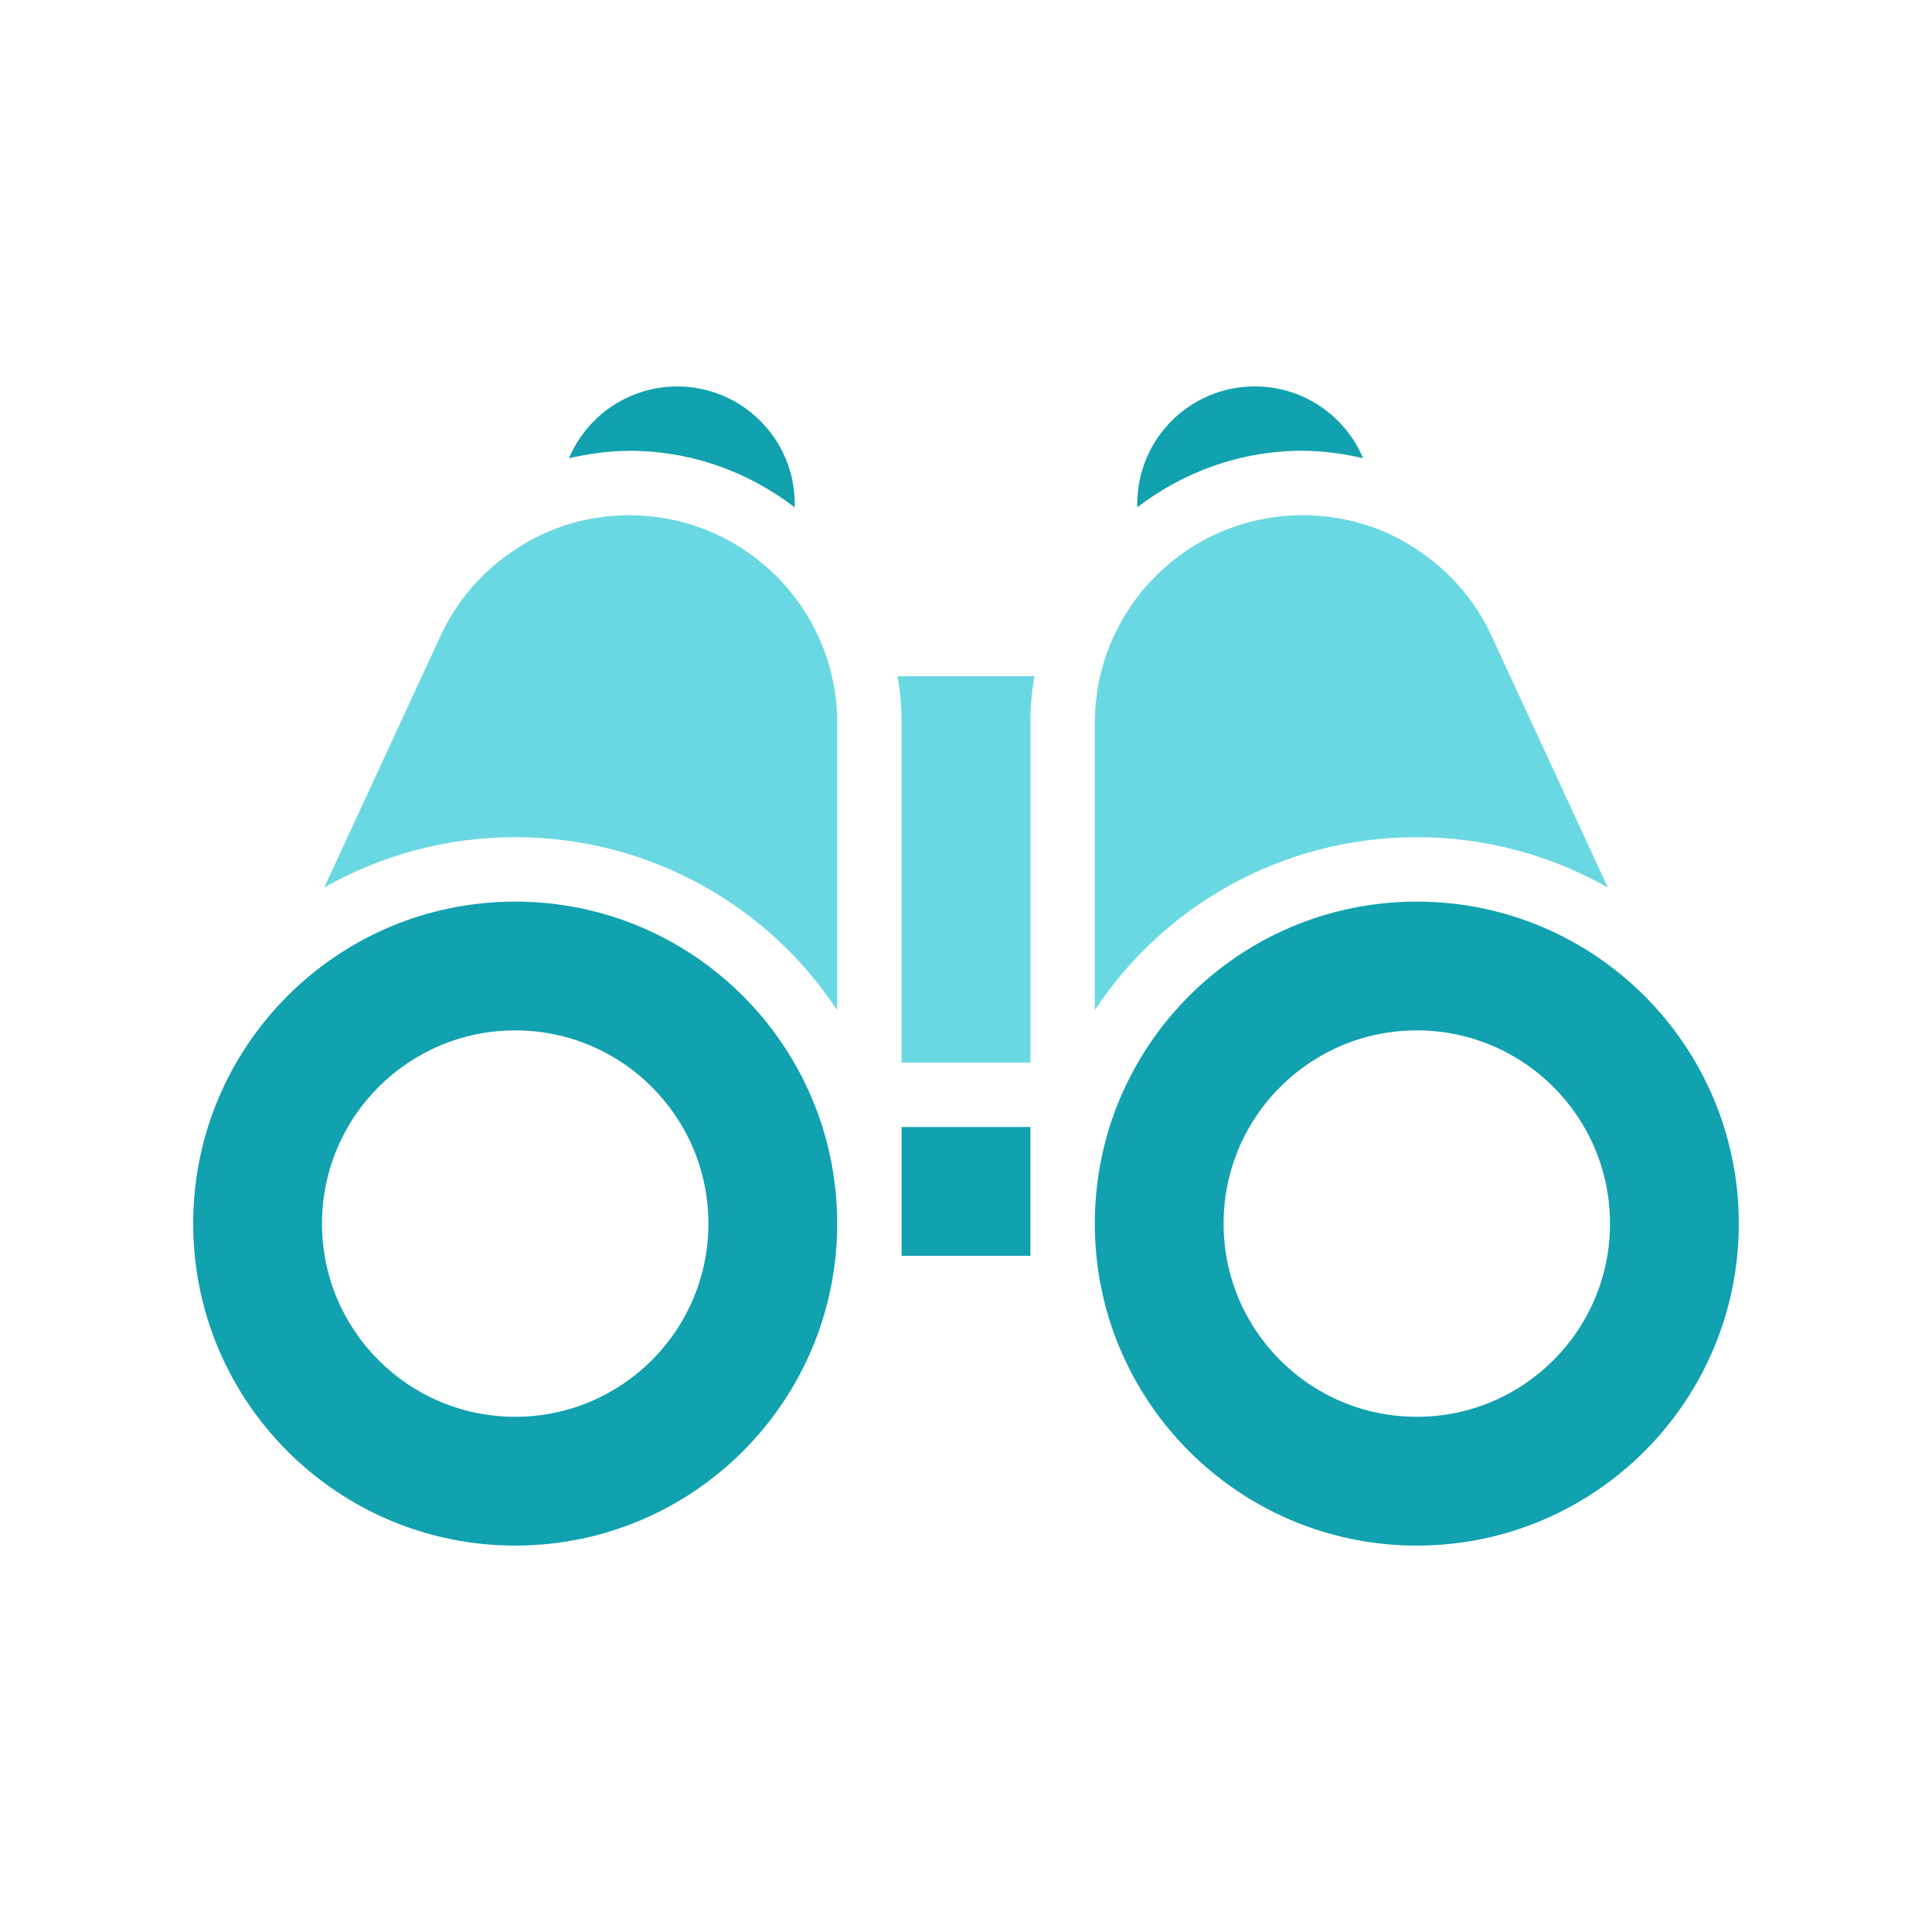 <?xml version="1.0" encoding="UTF-8"?> <svg xmlns="http://www.w3.org/2000/svg" width="100" height="100" viewBox="0 0 100 100" fill="none"><path d="M53.548 35C53.399 35.785 53.333 36.601 53.333 37.434V55H46.666V37.434C46.666 36.601 46.6 35.785 46.451 35H53.552H53.548Z" fill="#6AD8E2"></path><path d="M46.667 58.333H53.333V65H46.667V58.333Z" fill="#11A1AF"></path><path d="M32.566 23.333C35.792 23.333 38.757 24.434 41.136 26.264V26.087C41.136 22.726 38.413 20.003 35.052 20.003C32.681 20.003 30.524 21.382 29.528 23.538L29.445 23.719C30.462 23.49 31.5 23.337 32.566 23.337L32.566 23.333Z" fill="#11A1AF"></path><path d="M43.333 37.434V52.285C39.767 46.885 33.632 43.333 26.667 43.333C23.066 43.333 19.701 44.285 16.785 45.934L22.802 32.916C23.684 31 25.087 29.451 26.785 28.368C28.469 27.267 30.469 26.67 32.57 26.67C38.521 26.67 43.337 31.486 43.337 37.437L43.333 37.434Z" fill="#6AD8E2"></path><path d="M26.667 46.667C17.462 46.667 10 54.128 10 63.333C10 72.538 17.462 80 26.667 80C35.872 80 43.333 72.538 43.333 63.333C43.333 54.128 35.872 46.667 26.667 46.667ZM26.667 73.333C21.142 73.333 16.667 68.858 16.667 63.333C16.667 57.809 21.142 53.333 26.667 53.333C32.191 53.333 36.667 57.809 36.667 63.333C36.667 68.858 32.191 73.333 26.667 73.333Z" fill="#11A1AF"></path><path d="M67.434 23.333C68.5 23.333 69.538 23.486 70.556 23.715L70.472 23.535C69.479 21.378 67.323 20 64.948 20C61.587 20 58.865 22.722 58.865 26.083V26.26C61.243 24.431 64.208 23.33 67.434 23.33L67.434 23.333Z" fill="#11A1AF"></path><path d="M83.215 45.934C80.298 44.285 76.93 43.333 73.333 43.333C66.368 43.333 60.233 46.882 56.667 52.285V37.434C56.667 31.483 61.483 26.667 67.434 26.667C69.535 26.667 71.535 27.267 73.219 28.365C74.92 29.448 76.32 31 77.201 32.913L83.219 45.931L83.215 45.934Z" fill="#6AD8E2"></path><path d="M73.333 46.667C64.129 46.667 56.667 54.128 56.667 63.333C56.667 72.538 64.128 80 73.333 80C82.538 80 90 72.538 90 63.333C90 54.128 82.538 46.667 73.333 46.667ZM73.333 73.333C67.809 73.333 63.333 68.858 63.333 63.333C63.333 57.809 67.809 53.333 73.333 53.333C78.858 53.333 83.333 57.809 83.333 63.333C83.333 68.858 78.858 73.333 73.333 73.333Z" fill="#11A1AF"></path></svg> 